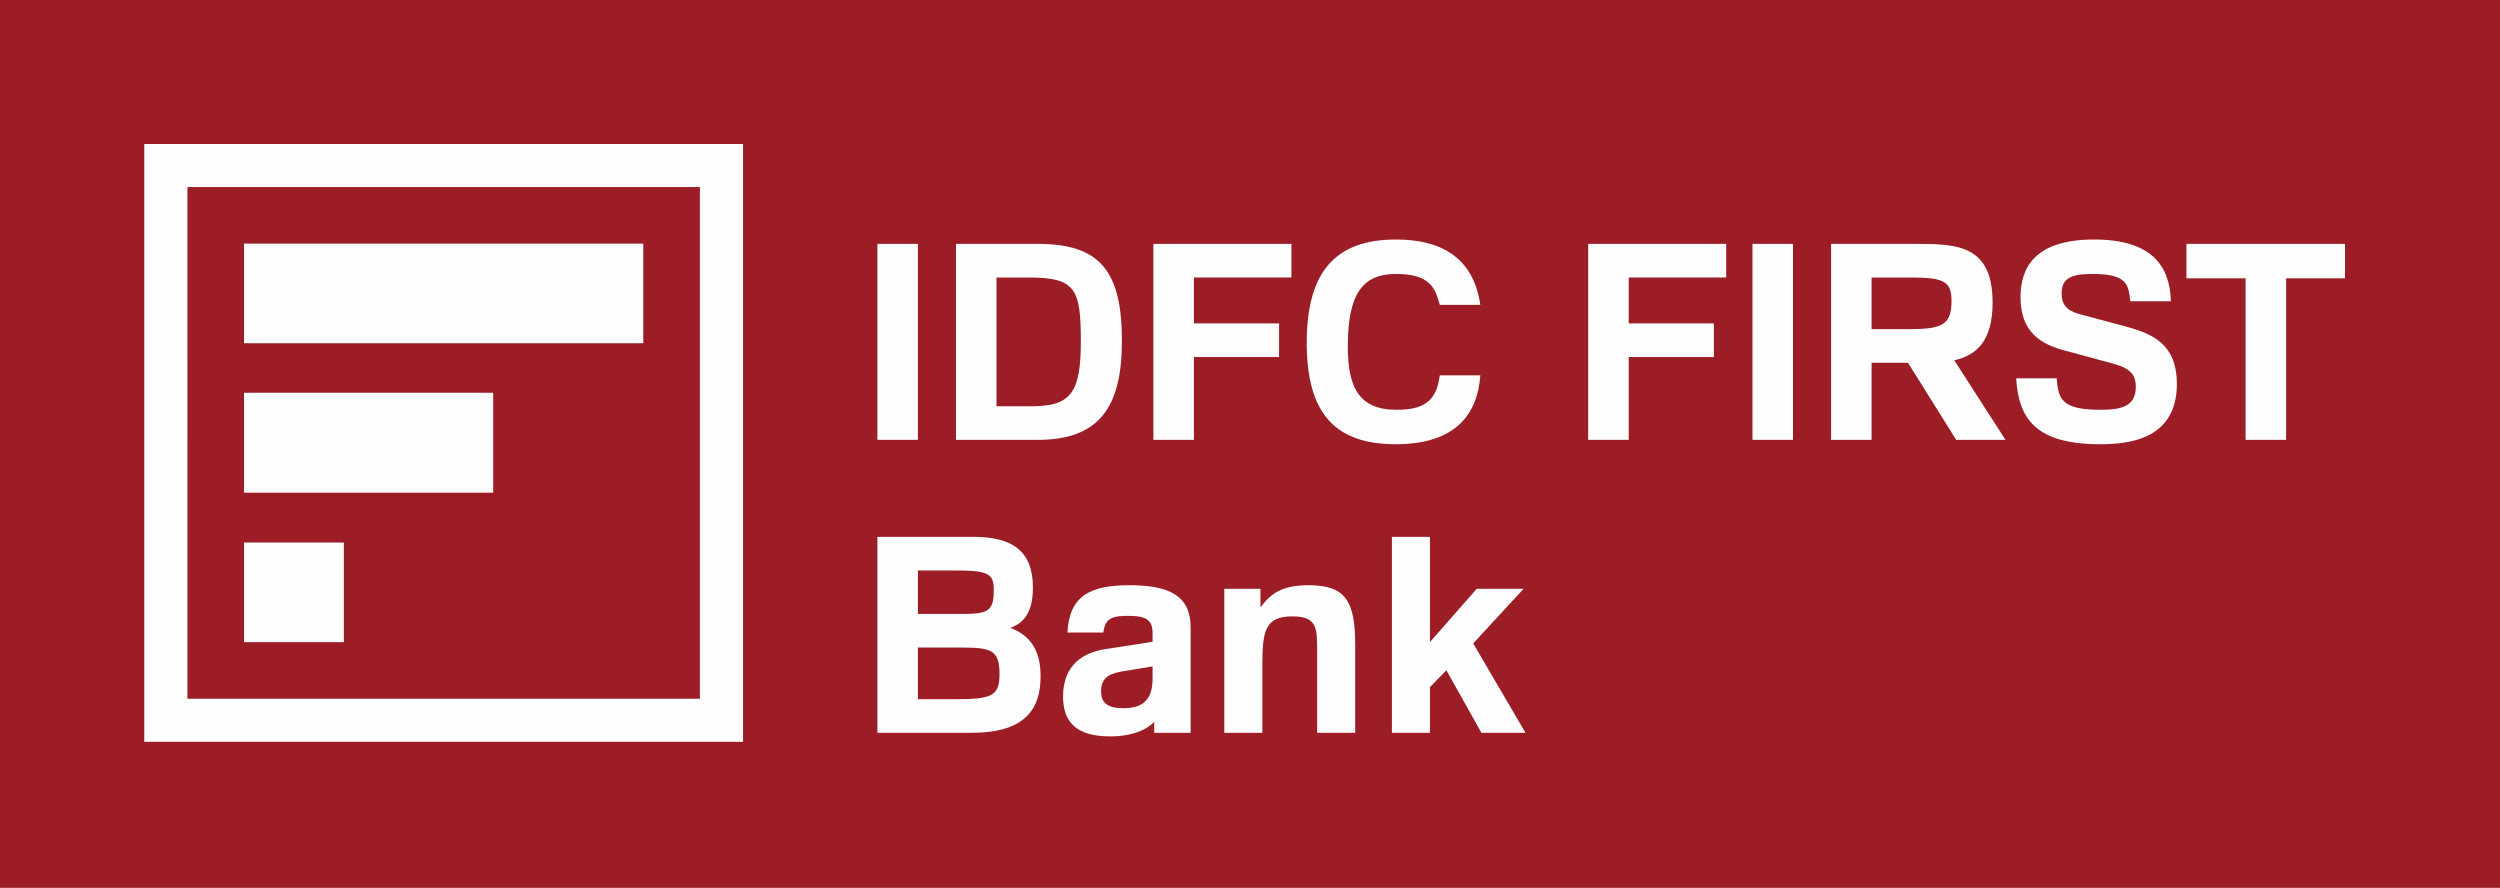 <?xml version="1.0" encoding="utf-8"?>
<svg xmlns="http://www.w3.org/2000/svg" fill="none" height="100%" overflow="visible" preserveAspectRatio="none" style="display: block;" viewBox="0 0 107 38" width="100%">
<g id="Group 1244831095">
<path clip-rule="evenodd" d="M0 38H107V0H0V38Z" fill="#9D1D27" fill-rule="evenodd" id="bcg"/>
<g id="znak">
<path clip-rule="evenodd" d="M8.022 8.006H29.956V29.905H8.021L8.022 8.006ZM31.803 6.163L6.174 6.162L6.174 31.749H31.803V6.163Z" fill="#FEFEFE" fill-rule="evenodd" id="Fill 2"/>
<path clip-rule="evenodd" d="M10.445 14.691H27.532V10.427H10.445V14.691Z" fill="#FEFEFE" fill-rule="evenodd" id="Fill 3"/>
<path clip-rule="evenodd" d="M10.445 27.484H14.717V23.22H10.445V27.484Z" fill="#FEFEFE" fill-rule="evenodd" id="Fill 4"/>
<path clip-rule="evenodd" d="M10.445 21.087H21.109V16.81H10.445V21.087Z" fill="#FEFEFE" fill-rule="evenodd" id="Fill 5"/>
</g>
<g id="txt">
<path clip-rule="evenodd" d="M42.651 11.877V17.387H44.186C45.873 17.387 46.26 16.744 46.26 14.603C46.26 12.322 46.014 11.877 43.998 11.877H42.651ZM44.42 10.438C47.069 10.438 48.018 11.585 48.018 14.591C48.018 17.48 47.01 18.826 44.408 18.826H40.916V10.438H44.42Z" fill="#FEFEFE" fill-rule="evenodd" id="Fill 7"/>
<path clip-rule="evenodd" d="M37.553 18.825H39.287V10.438H37.553V18.825Z" fill="#FEFEFE" fill-rule="evenodd" id="Fill 6"/>
<path clip-rule="evenodd" d="M49.365 10.438H55.272V11.877H51.1V13.842H54.744V15.281H51.1V18.826H49.365V10.438Z" fill="#FEFEFE" fill-rule="evenodd" id="Fill 9"/>
<path clip-rule="evenodd" d="M63.358 16.065C63.241 17.703 62.327 19.013 59.736 19.013C57.205 19.013 55.928 17.762 55.928 14.673C55.928 11.655 57.135 10.251 59.748 10.251C61.811 10.251 63.077 11.129 63.358 13.047H61.623C61.424 12.298 61.178 11.725 59.748 11.725C58.319 11.725 57.686 12.579 57.686 14.825C57.686 16.568 58.155 17.539 59.772 17.539C60.932 17.539 61.483 17.177 61.623 16.065H63.358Z" fill="#FEFEFE" fill-rule="evenodd" id="Fill 11"/>
<path clip-rule="evenodd" d="M67.975 10.438H73.881V11.877H69.709V13.842H73.354V15.281H69.709V18.826H67.975V10.438Z" fill="#FEFEFE" fill-rule="evenodd" id="Fill 13"/>
<path clip-rule="evenodd" d="M75.006 18.825H76.74V10.438H75.006V18.825Z" fill="#FEFEFE" fill-rule="evenodd" id="Fill 15"/>
<path clip-rule="evenodd" d="M80.104 11.877V14.088H81.663C83.057 14.088 83.525 13.947 83.525 12.895C83.525 12.053 83.233 11.877 81.768 11.877H80.104ZM78.37 10.438H82.014C83.76 10.438 85.283 10.485 85.283 12.953C85.283 14.591 84.604 15.2 83.643 15.422L85.835 18.826H83.725L81.663 15.527H80.104V18.826H78.37V10.438Z" fill="#FEFEFE" fill-rule="evenodd" id="Fill 17"/>
<path clip-rule="evenodd" d="M88.026 16.194C88.096 17.071 88.225 17.539 89.89 17.539C90.768 17.539 91.413 17.41 91.413 16.556C91.413 16.042 91.178 15.761 90.44 15.562L88.401 15.012C87.381 14.743 86.479 14.252 86.479 12.719C86.479 11.515 87.03 10.251 89.631 10.251C92.104 10.251 92.878 11.398 92.913 12.895H91.178C91.096 12.193 91.061 11.725 89.561 11.725C88.682 11.725 88.237 11.889 88.237 12.556C88.237 13.164 88.6 13.339 89.092 13.468L90.968 13.971C92.163 14.287 93.171 14.755 93.171 16.428C93.171 18.791 91.143 19.013 89.89 19.013C87.147 19.013 86.397 17.937 86.292 16.194H88.026Z" fill="#FEFEFE" fill-rule="evenodd" id="Fill 18"/>
<path clip-rule="evenodd" d="M96.112 11.912H93.58V10.438H100.366V11.912H97.846V18.826H96.112V11.912Z" fill="#FEFEFE" fill-rule="evenodd" id="Fill 19"/>
<path clip-rule="evenodd" d="M39.287 27.715V29.926H40.846C42.428 29.926 42.779 29.809 42.779 28.85C42.779 27.844 42.451 27.715 41.186 27.715H39.287ZM39.287 24.416V26.276H41.233C42.276 26.276 42.533 26.148 42.533 25.282C42.533 24.58 42.369 24.416 40.904 24.416H39.287ZM41.654 22.977C43.307 22.977 44.209 23.562 44.209 25.153C44.209 26.451 43.611 26.721 43.249 26.873C44.279 27.27 44.537 28.066 44.537 28.943C44.537 30.323 43.904 31.364 41.584 31.364H37.553V22.977H41.654Z" fill="#FEFEFE" fill-rule="evenodd" id="Fill 20"/>
<path clip-rule="evenodd" d="M49.33 28.522L48.193 28.709C47.572 28.803 47.127 28.931 47.127 29.587C47.127 30.055 47.361 30.312 48.088 30.312C49.084 30.312 49.33 29.774 49.33 29.014V28.522ZM45.686 27.072C45.768 25.481 46.681 25.048 48.345 25.048C50.056 25.048 50.959 25.504 50.959 26.849V31.364H49.401V30.897C49.084 31.224 48.486 31.517 47.502 31.517C46.025 31.517 45.498 30.862 45.498 29.809C45.498 28.44 46.389 27.925 47.291 27.785L49.33 27.469V27.095C49.33 26.521 49.037 26.358 48.276 26.358C47.466 26.358 47.303 26.545 47.22 27.072H45.686Z" fill="#FEFEFE" fill-rule="evenodd" id="Fill 21"/>
<path clip-rule="evenodd" d="M56.373 27.82C56.373 26.873 56.362 26.381 55.318 26.381C54.158 26.381 54.029 26.99 54.029 28.44V31.364H52.4V25.2H53.947V25.995C54.392 25.399 54.873 25.048 56.01 25.048C57.592 25.048 58.002 25.726 58.002 27.598V31.364H56.373V27.82Z" fill="#FEFEFE" fill-rule="evenodd" id="Fill 22"/>
<path clip-rule="evenodd" d="M59.573 22.977H61.201V27.481L63.206 25.2H65.209L63.053 27.539L65.291 31.364H63.405L61.905 28.686L61.201 29.411V31.364H59.573V22.977Z" fill="#FEFEFE" fill-rule="evenodd" id="Fill 23"/>
</g>
</g>
</svg>